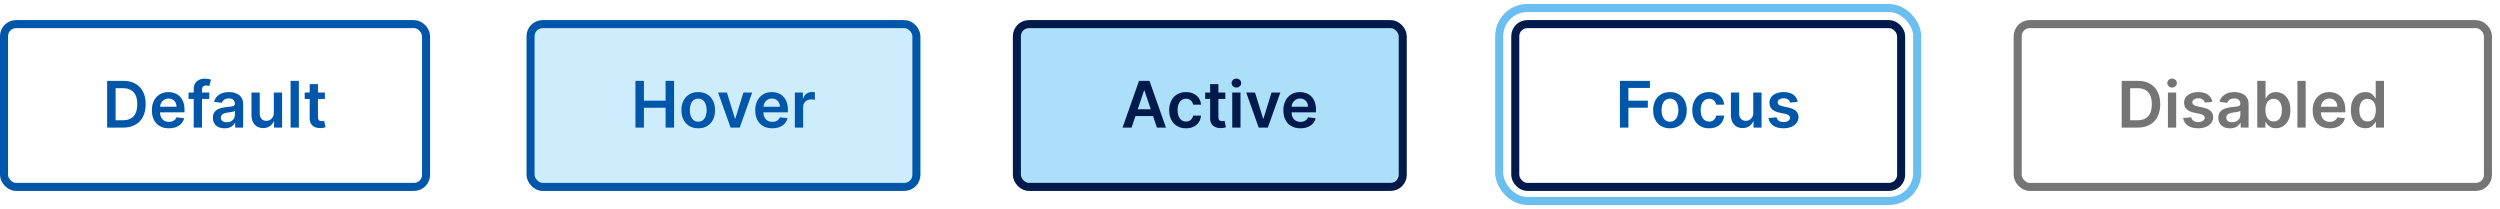 <svg width="622" height="52" viewBox="0 0 622 52" fill="none" xmlns="http://www.w3.org/2000/svg">
<rect x="1" y="6" width="105" height="40.5" rx="3" stroke="#0056A9" stroke-width="2"/>
<path d="M30.599 31.75H26.655V20.114H30.678C31.834 20.114 32.826 20.347 33.656 20.812C34.489 21.275 35.129 21.939 35.576 22.807C36.023 23.674 36.246 24.712 36.246 25.921C36.246 27.133 36.021 28.174 35.57 29.046C35.123 29.917 34.477 30.585 33.633 31.051C32.792 31.517 31.78 31.75 30.599 31.75ZM28.764 29.926H30.496C31.307 29.926 31.983 29.778 32.525 29.483C33.066 29.184 33.474 28.739 33.746 28.148C34.019 27.553 34.156 26.811 34.156 25.921C34.156 25.03 34.019 24.292 33.746 23.704C33.474 23.114 33.07 22.672 32.536 22.381C32.006 22.085 31.347 21.938 30.559 21.938H28.764V29.926ZM42.022 31.921C41.147 31.921 40.391 31.739 39.755 31.375C39.122 31.008 38.636 30.489 38.295 29.818C37.954 29.144 37.783 28.35 37.783 27.438C37.783 26.54 37.954 25.752 38.295 25.074C38.639 24.392 39.12 23.862 39.738 23.483C40.355 23.1 41.081 22.909 41.914 22.909C42.452 22.909 42.959 22.996 43.437 23.171C43.918 23.341 44.342 23.606 44.709 23.966C45.081 24.326 45.372 24.784 45.584 25.341C45.797 25.894 45.903 26.553 45.903 27.318V27.949H38.749V26.562H43.931C43.927 26.169 43.842 25.818 43.675 25.511C43.509 25.201 43.276 24.956 42.977 24.778C42.681 24.6 42.336 24.511 41.943 24.511C41.522 24.511 41.153 24.614 40.834 24.818C40.516 25.019 40.268 25.284 40.09 25.614C39.916 25.939 39.827 26.297 39.823 26.688V27.898C39.823 28.405 39.916 28.841 40.102 29.204C40.287 29.564 40.547 29.841 40.88 30.034C41.213 30.224 41.603 30.318 42.05 30.318C42.35 30.318 42.62 30.276 42.863 30.193C43.105 30.106 43.316 29.979 43.494 29.812C43.672 29.646 43.806 29.439 43.897 29.193L45.818 29.409C45.696 29.917 45.465 30.36 45.124 30.739C44.787 31.114 44.355 31.405 43.829 31.614C43.302 31.818 42.7 31.921 42.022 31.921ZM52.063 23.023V24.614H46.904V23.023H52.063ZM48.194 31.75V22.199C48.194 21.612 48.315 21.123 48.557 20.733C48.804 20.343 49.133 20.051 49.546 19.858C49.959 19.665 50.417 19.568 50.921 19.568C51.277 19.568 51.593 19.597 51.87 19.653C52.147 19.71 52.351 19.761 52.484 19.807L52.075 21.398C51.987 21.371 51.878 21.345 51.745 21.318C51.612 21.288 51.465 21.273 51.302 21.273C50.919 21.273 50.648 21.366 50.489 21.551C50.334 21.733 50.256 21.994 50.256 22.335V31.75H48.194ZM55.889 31.926C55.336 31.926 54.837 31.828 54.394 31.631C53.955 31.43 53.606 31.134 53.349 30.744C53.095 30.354 52.968 29.873 52.968 29.301C52.968 28.809 53.059 28.401 53.241 28.079C53.423 27.758 53.671 27.5 53.985 27.307C54.3 27.114 54.654 26.968 55.048 26.869C55.445 26.767 55.856 26.693 56.281 26.648C56.792 26.595 57.207 26.547 57.525 26.506C57.843 26.46 58.074 26.392 58.218 26.301C58.366 26.206 58.44 26.061 58.44 25.864V25.829C58.44 25.401 58.313 25.07 58.059 24.835C57.805 24.6 57.44 24.483 56.962 24.483C56.459 24.483 56.059 24.593 55.764 24.812C55.472 25.032 55.275 25.292 55.173 25.591L53.252 25.318C53.404 24.788 53.654 24.345 54.002 23.989C54.351 23.629 54.777 23.36 55.281 23.182C55.784 23 56.341 22.909 56.951 22.909C57.371 22.909 57.79 22.958 58.207 23.057C58.623 23.155 59.004 23.318 59.349 23.546C59.693 23.769 59.97 24.074 60.178 24.46C60.39 24.847 60.496 25.329 60.496 25.909V31.75H58.519V30.551H58.451C58.326 30.794 58.15 31.021 57.923 31.233C57.699 31.441 57.417 31.61 57.076 31.739C56.739 31.864 56.343 31.926 55.889 31.926ZM56.423 30.415C56.836 30.415 57.193 30.333 57.496 30.171C57.8 30.004 58.032 29.784 58.195 29.511C58.362 29.239 58.445 28.941 58.445 28.619V27.591C58.381 27.644 58.271 27.693 58.116 27.739C57.964 27.784 57.794 27.824 57.604 27.858C57.415 27.892 57.227 27.922 57.042 27.949C56.856 27.975 56.695 27.998 56.559 28.017C56.252 28.059 55.977 28.127 55.735 28.222C55.493 28.316 55.301 28.449 55.161 28.619C55.021 28.786 54.951 29.002 54.951 29.267C54.951 29.646 55.089 29.932 55.366 30.125C55.642 30.318 55.995 30.415 56.423 30.415ZM68.127 28.079V23.023H70.184V31.75H68.19V30.199H68.099C67.902 30.688 67.578 31.087 67.127 31.398C66.68 31.708 66.129 31.864 65.474 31.864C64.902 31.864 64.396 31.737 63.957 31.483C63.521 31.225 63.18 30.852 62.934 30.364C62.688 29.871 62.565 29.276 62.565 28.579V23.023H64.621V28.261C64.621 28.814 64.773 29.254 65.076 29.579C65.379 29.905 65.777 30.068 66.269 30.068C66.572 30.068 66.866 29.994 67.15 29.847C67.434 29.699 67.667 29.479 67.849 29.188C68.034 28.892 68.127 28.523 68.127 28.079ZM74.356 20.114V31.75H72.299V20.114H74.356ZM80.829 23.023V24.614H75.812V23.023H80.829ZM77.05 20.932H79.107V29.125C79.107 29.401 79.149 29.614 79.232 29.761C79.319 29.905 79.433 30.004 79.573 30.057C79.713 30.11 79.869 30.136 80.039 30.136C80.168 30.136 80.285 30.127 80.391 30.108C80.501 30.089 80.585 30.072 80.641 30.057L80.988 31.665C80.878 31.703 80.721 31.744 80.516 31.79C80.316 31.835 80.069 31.862 79.778 31.869C79.263 31.884 78.799 31.807 78.386 31.636C77.973 31.462 77.645 31.193 77.403 30.829C77.164 30.466 77.047 30.011 77.05 29.466V20.932Z" fill="#0056A9"/>
<rect x="132" y="6" width="96" height="40.5" rx="3" fill="#CEEDFC"/>
<rect x="132" y="6" width="96" height="40.5" rx="3" stroke="#0056A9" stroke-width="2"/>
<path d="M158.101 31.75V20.114H160.209V25.04H165.601V20.114H167.714V31.75H165.601V26.807H160.209V31.75H158.101ZM173.723 31.921C172.871 31.921 172.132 31.733 171.507 31.358C170.882 30.983 170.397 30.458 170.053 29.784C169.712 29.11 169.541 28.322 169.541 27.421C169.541 26.519 169.712 25.729 170.053 25.051C170.397 24.373 170.882 23.847 171.507 23.472C172.132 23.097 172.871 22.909 173.723 22.909C174.575 22.909 175.314 23.097 175.939 23.472C176.564 23.847 177.047 24.373 177.388 25.051C177.732 25.729 177.905 26.519 177.905 27.421C177.905 28.322 177.732 29.11 177.388 29.784C177.047 30.458 176.564 30.983 175.939 31.358C175.314 31.733 174.575 31.921 173.723 31.921ZM173.734 30.273C174.196 30.273 174.583 30.146 174.893 29.892C175.204 29.634 175.435 29.29 175.587 28.858C175.742 28.426 175.82 27.945 175.82 27.415C175.82 26.881 175.742 26.398 175.587 25.966C175.435 25.53 175.204 25.184 174.893 24.926C174.583 24.669 174.196 24.54 173.734 24.54C173.261 24.54 172.867 24.669 172.553 24.926C172.242 25.184 172.009 25.53 171.854 25.966C171.702 26.398 171.626 26.881 171.626 27.415C171.626 27.945 171.702 28.426 171.854 28.858C172.009 29.29 172.242 29.634 172.553 29.892C172.867 30.146 173.261 30.273 173.734 30.273ZM187.149 23.023L184.041 31.75H181.768L178.661 23.023H180.854L182.859 29.506H182.95L184.962 23.023H187.149ZM192.139 31.921C191.264 31.921 190.509 31.739 189.872 31.375C189.24 31.008 188.753 30.489 188.412 29.818C188.071 29.144 187.901 28.35 187.901 27.438C187.901 26.54 188.071 25.752 188.412 25.074C188.757 24.392 189.238 23.862 189.855 23.483C190.473 23.1 191.198 22.909 192.031 22.909C192.569 22.909 193.077 22.996 193.554 23.171C194.035 23.341 194.459 23.606 194.827 23.966C195.198 24.326 195.49 24.784 195.702 25.341C195.914 25.894 196.02 26.553 196.02 27.318V27.949H188.866V26.562H194.048C194.045 26.169 193.959 25.818 193.793 25.511C193.626 25.201 193.393 24.956 193.094 24.778C192.798 24.6 192.454 24.511 192.06 24.511C191.639 24.511 191.27 24.614 190.952 24.818C190.634 25.019 190.385 25.284 190.207 25.614C190.033 25.939 189.944 26.297 189.94 26.688V27.898C189.94 28.405 190.033 28.841 190.219 29.204C190.404 29.564 190.664 29.841 190.997 30.034C191.33 30.224 191.721 30.318 192.168 30.318C192.467 30.318 192.738 30.276 192.98 30.193C193.223 30.106 193.433 29.979 193.611 29.812C193.789 29.646 193.923 29.439 194.014 29.193L195.935 29.409C195.813 29.917 195.582 30.36 195.241 30.739C194.904 31.114 194.473 31.405 193.946 31.614C193.42 31.818 192.817 31.921 192.139 31.921ZM197.76 31.75V23.023H199.754V24.477H199.845C200.004 23.974 200.277 23.585 200.663 23.312C201.054 23.036 201.499 22.898 201.999 22.898C202.112 22.898 202.239 22.903 202.379 22.915C202.523 22.922 202.643 22.936 202.737 22.954V24.847C202.65 24.816 202.512 24.79 202.322 24.767C202.137 24.741 201.957 24.727 201.783 24.727C201.408 24.727 201.071 24.809 200.771 24.972C200.476 25.131 200.243 25.352 200.072 25.636C199.902 25.921 199.817 26.248 199.817 26.619V31.75H197.76Z" fill="#0056A9"/>
<rect x="253" y="6" width="96" height="40.5" rx="3" fill="#ABDFFA"/>
<rect x="253" y="6" width="96" height="40.5" rx="3" stroke="#001B4B" stroke-width="2"/>
<path d="M281.54 31.75H279.29L283.387 20.114H285.989L290.092 31.75H287.842L284.734 22.5H284.643L281.54 31.75ZM281.614 27.188H287.751V28.881H281.614V27.188ZM295.075 31.921C294.203 31.921 293.455 31.729 292.83 31.347C292.209 30.964 291.73 30.436 291.393 29.761C291.059 29.083 290.893 28.303 290.893 27.421C290.893 26.534 291.063 25.752 291.404 25.074C291.745 24.392 292.226 23.862 292.847 23.483C293.472 23.1 294.211 22.909 295.063 22.909C295.772 22.909 296.398 23.04 296.944 23.301C297.493 23.559 297.931 23.924 298.256 24.398C298.582 24.867 298.768 25.417 298.813 26.046H296.847C296.768 25.625 296.578 25.275 296.279 24.994C295.984 24.71 295.588 24.568 295.092 24.568C294.671 24.568 294.302 24.682 293.984 24.909C293.665 25.133 293.417 25.454 293.239 25.875C293.065 26.296 292.978 26.799 292.978 27.386C292.978 27.981 293.065 28.492 293.239 28.921C293.414 29.345 293.658 29.672 293.972 29.903C294.29 30.131 294.664 30.244 295.092 30.244C295.395 30.244 295.665 30.188 295.904 30.074C296.147 29.956 296.349 29.788 296.512 29.568C296.675 29.349 296.787 29.081 296.847 28.767H298.813C298.764 29.384 298.582 29.932 298.268 30.409C297.953 30.883 297.525 31.254 296.984 31.523C296.442 31.788 295.806 31.921 295.075 31.921ZM304.86 23.023V24.614H299.843V23.023H304.86ZM301.082 20.932H303.138V29.125C303.138 29.401 303.18 29.614 303.263 29.761C303.351 29.905 303.464 30.004 303.604 30.057C303.745 30.11 303.9 30.136 304.07 30.136C304.199 30.136 304.317 30.127 304.423 30.108C304.532 30.089 304.616 30.072 304.673 30.057L305.019 31.665C304.909 31.703 304.752 31.744 304.548 31.79C304.347 31.835 304.101 31.862 303.809 31.869C303.294 31.884 302.83 31.807 302.417 31.636C302.004 31.462 301.676 31.193 301.434 30.829C301.195 30.466 301.078 30.011 301.082 29.466V20.932ZM306.58 31.75V23.023H308.637V31.75H306.58ZM307.614 21.784C307.289 21.784 307.008 21.676 306.773 21.46C306.539 21.241 306.421 20.977 306.421 20.671C306.421 20.36 306.539 20.097 306.773 19.881C307.008 19.661 307.289 19.551 307.614 19.551C307.944 19.551 308.224 19.661 308.455 19.881C308.69 20.097 308.808 20.36 308.808 20.671C308.808 20.977 308.69 21.241 308.455 21.46C308.224 21.676 307.944 21.784 307.614 21.784ZM318.548 23.023L315.44 31.75H313.167L310.059 23.023H312.252L314.258 29.506H314.349L316.36 23.023H318.548ZM323.538 31.921C322.663 31.921 321.907 31.739 321.271 31.375C320.638 31.008 320.151 30.489 319.81 29.818C319.469 29.144 319.299 28.35 319.299 27.438C319.299 26.54 319.469 25.752 319.81 25.074C320.155 24.392 320.636 23.862 321.254 23.483C321.871 23.1 322.596 22.909 323.43 22.909C323.968 22.909 324.475 22.996 324.952 23.171C325.433 23.341 325.858 23.606 326.225 23.966C326.596 24.326 326.888 24.784 327.1 25.341C327.312 25.894 327.418 26.553 327.418 27.318V27.949H320.265V26.562H325.447C325.443 26.169 325.358 25.818 325.191 25.511C325.024 25.201 324.791 24.956 324.492 24.778C324.197 24.6 323.852 24.511 323.458 24.511C323.038 24.511 322.668 24.614 322.35 24.818C322.032 25.019 321.784 25.284 321.606 25.614C321.432 25.939 321.343 26.297 321.339 26.688V27.898C321.339 28.405 321.432 28.841 321.617 29.204C321.803 29.564 322.062 29.841 322.396 30.034C322.729 30.224 323.119 30.318 323.566 30.318C323.865 30.318 324.136 30.276 324.379 30.193C324.621 30.106 324.831 29.979 325.009 29.812C325.187 29.646 325.322 29.439 325.413 29.193L327.333 29.409C327.212 29.917 326.981 30.36 326.64 30.739C326.303 31.114 325.871 31.405 325.344 31.614C324.818 31.818 324.216 31.921 323.538 31.921Z" fill="#001B4B"/>
<rect x="377" y="6" width="96" height="40.5" rx="3" stroke="#001B4B" stroke-width="2"/>
<path d="M403.038 31.75V20.114H410.493V21.881H405.146V25.04H409.982V26.807H405.146V31.75H403.038ZM415.489 31.921C414.636 31.921 413.898 31.733 413.273 31.358C412.648 30.983 412.163 30.458 411.818 29.784C411.477 29.11 411.307 28.322 411.307 27.421C411.307 26.519 411.477 25.729 411.818 25.051C412.163 24.373 412.648 23.847 413.273 23.472C413.898 23.097 414.636 22.909 415.489 22.909C416.341 22.909 417.08 23.097 417.705 23.472C418.33 23.847 418.813 24.373 419.153 25.051C419.498 25.729 419.67 26.519 419.67 27.421C419.67 28.322 419.498 29.11 419.153 29.784C418.813 30.458 418.33 30.983 417.705 31.358C417.08 31.733 416.341 31.921 415.489 31.921ZM415.5 30.273C415.962 30.273 416.348 30.146 416.659 29.892C416.97 29.634 417.201 29.29 417.352 28.858C417.508 28.426 417.585 27.945 417.585 27.415C417.585 26.881 417.508 26.398 417.352 25.966C417.201 25.53 416.97 25.184 416.659 24.926C416.348 24.669 415.962 24.54 415.5 24.54C415.027 24.54 414.633 24.669 414.318 24.926C414.008 25.184 413.775 25.53 413.619 25.966C413.468 26.398 413.392 26.881 413.392 27.415C413.392 27.945 413.468 28.426 413.619 28.858C413.775 29.29 414.008 29.634 414.318 29.892C414.633 30.146 415.027 30.273 415.5 30.273ZM425.223 31.921C424.352 31.921 423.604 31.729 422.979 31.347C422.357 30.964 421.878 30.436 421.541 29.761C421.208 29.083 421.041 28.303 421.041 27.421C421.041 26.534 421.212 25.752 421.553 25.074C421.893 24.392 422.375 23.862 422.996 23.483C423.621 23.1 424.359 22.909 425.212 22.909C425.92 22.909 426.547 23.04 427.092 23.301C427.642 23.559 428.079 23.924 428.405 24.398C428.731 24.867 428.916 25.417 428.962 26.046H426.996C426.916 25.625 426.727 25.275 426.428 24.994C426.132 24.71 425.736 24.568 425.24 24.568C424.82 24.568 424.45 24.682 424.132 24.909C423.814 25.133 423.566 25.454 423.388 25.875C423.214 26.296 423.126 26.799 423.126 27.386C423.126 27.981 423.214 28.492 423.388 28.921C423.562 29.345 423.806 29.672 424.121 29.903C424.439 30.131 424.812 30.244 425.24 30.244C425.543 30.244 425.814 30.188 426.053 30.074C426.295 29.956 426.498 29.788 426.661 29.568C426.823 29.349 426.935 29.081 426.996 28.767H428.962C428.912 29.384 428.731 29.932 428.416 30.409C428.102 30.883 427.674 31.254 427.132 31.523C426.59 31.788 425.954 31.921 425.223 31.921ZM436.213 28.079V23.023H438.27V31.75H436.276V30.199H436.185C435.988 30.688 435.664 31.087 435.213 31.398C434.766 31.708 434.215 31.864 433.56 31.864C432.988 31.864 432.482 31.737 432.043 31.483C431.607 31.225 431.266 30.852 431.02 30.364C430.774 29.871 430.651 29.276 430.651 28.579V23.023H432.707V28.261C432.707 28.814 432.859 29.254 433.162 29.579C433.465 29.905 433.863 30.068 434.355 30.068C434.658 30.068 434.952 29.994 435.236 29.847C435.52 29.699 435.753 29.479 435.935 29.188C436.12 28.892 436.213 28.523 436.213 28.079ZM447.283 25.329L445.408 25.534C445.355 25.345 445.262 25.167 445.129 25C445 24.833 444.826 24.699 444.607 24.597C444.387 24.494 444.118 24.443 443.8 24.443C443.372 24.443 443.012 24.536 442.72 24.722C442.432 24.907 442.29 25.148 442.294 25.443C442.29 25.697 442.383 25.903 442.572 26.062C442.766 26.222 443.084 26.352 443.527 26.454L445.016 26.773C445.841 26.951 446.455 27.233 446.857 27.619C447.262 28.006 447.466 28.511 447.47 29.136C447.466 29.686 447.305 30.171 446.987 30.591C446.673 31.008 446.235 31.333 445.675 31.568C445.114 31.803 444.47 31.921 443.743 31.921C442.675 31.921 441.815 31.697 441.163 31.25C440.512 30.799 440.124 30.172 439.999 29.369L442.004 29.176C442.095 29.57 442.288 29.867 442.584 30.068C442.879 30.269 443.264 30.369 443.737 30.369C444.226 30.369 444.618 30.269 444.913 30.068C445.213 29.867 445.362 29.619 445.362 29.324C445.362 29.074 445.266 28.867 445.072 28.704C444.883 28.542 444.588 28.417 444.186 28.329L442.697 28.017C441.86 27.843 441.241 27.549 440.839 27.136C440.438 26.72 440.239 26.193 440.243 25.557C440.239 25.019 440.385 24.553 440.68 24.159C440.98 23.761 441.394 23.454 441.925 23.239C442.459 23.019 443.074 22.909 443.771 22.909C444.794 22.909 445.599 23.127 446.186 23.562C446.777 23.998 447.143 24.587 447.283 25.329Z" fill="#0056A9"/>
<rect x="373" y="2" width="104" height="48" rx="7" stroke="#6ABFF0" stroke-width="2"/>
<rect x="502" y="6" width="117" height="40.5" rx="3" stroke="#757575" stroke-width="2"/>
<path d="M531.817 31.75H527.874V20.114H531.897C533.052 20.114 534.045 20.347 534.874 20.812C535.708 21.275 536.348 21.939 536.795 22.807C537.242 23.674 537.465 24.712 537.465 25.921C537.465 27.133 537.24 28.174 536.789 29.046C536.342 29.917 535.696 30.585 534.852 31.051C534.011 31.517 532.999 31.75 531.817 31.75ZM529.982 29.926H531.715C532.526 29.926 533.202 29.778 533.744 29.483C534.285 29.184 534.692 28.739 534.965 28.148C535.238 27.553 535.374 26.811 535.374 25.921C535.374 25.03 535.238 24.292 534.965 23.704C534.692 23.114 534.289 22.672 533.755 22.381C533.225 22.085 532.566 21.938 531.778 21.938H529.982V29.926ZM539.377 31.75V23.023H541.434V31.75H539.377ZM540.411 21.784C540.085 21.784 539.805 21.676 539.57 21.46C539.335 21.241 539.218 20.977 539.218 20.671C539.218 20.36 539.335 20.097 539.57 19.881C539.805 19.661 540.085 19.551 540.411 19.551C540.741 19.551 541.021 19.661 541.252 19.881C541.487 20.097 541.604 20.36 541.604 20.671C541.604 20.977 541.487 21.241 541.252 21.46C541.021 21.676 540.741 21.784 540.411 21.784ZM550.447 25.329L548.572 25.534C548.519 25.345 548.426 25.167 548.293 25C548.165 24.833 547.99 24.699 547.771 24.597C547.551 24.494 547.282 24.443 546.964 24.443C546.536 24.443 546.176 24.536 545.884 24.722C545.596 24.907 545.454 25.148 545.458 25.443C545.454 25.697 545.547 25.903 545.737 26.062C545.93 26.222 546.248 26.352 546.691 26.454L548.18 26.773C549.005 26.951 549.619 27.233 550.021 27.619C550.426 28.006 550.63 28.511 550.634 29.136C550.63 29.686 550.469 30.171 550.151 30.591C549.837 31.008 549.399 31.333 548.839 31.568C548.278 31.803 547.634 31.921 546.907 31.921C545.839 31.921 544.979 31.697 544.327 31.25C543.676 30.799 543.288 30.172 543.163 29.369L545.168 29.176C545.259 29.57 545.452 29.867 545.748 30.068C546.043 30.269 546.428 30.369 546.901 30.369C547.39 30.369 547.782 30.269 548.077 30.068C548.377 29.867 548.526 29.619 548.526 29.324C548.526 29.074 548.43 28.867 548.237 28.704C548.047 28.542 547.752 28.417 547.35 28.329L545.862 28.017C545.024 27.843 544.405 27.549 544.004 27.136C543.602 26.72 543.403 26.193 543.407 25.557C543.403 25.019 543.549 24.553 543.844 24.159C544.144 23.761 544.558 23.454 545.089 23.239C545.623 23.019 546.238 22.909 546.935 22.909C547.958 22.909 548.763 23.127 549.35 23.562C549.941 23.998 550.307 24.587 550.447 25.329ZM554.842 31.926C554.289 31.926 553.79 31.828 553.347 31.631C552.908 31.43 552.559 31.134 552.302 30.744C552.048 30.354 551.921 29.873 551.921 29.301C551.921 28.809 552.012 28.401 552.194 28.079C552.376 27.758 552.624 27.5 552.938 27.307C553.253 27.114 553.607 26.968 554.001 26.869C554.398 26.767 554.809 26.693 555.234 26.648C555.745 26.595 556.16 26.547 556.478 26.506C556.796 26.46 557.027 26.392 557.171 26.301C557.319 26.206 557.393 26.061 557.393 25.864V25.829C557.393 25.401 557.266 25.07 557.012 24.835C556.758 24.6 556.393 24.483 555.915 24.483C555.412 24.483 555.012 24.593 554.717 24.812C554.425 25.032 554.228 25.292 554.126 25.591L552.205 25.318C552.357 24.788 552.607 24.345 552.955 23.989C553.304 23.629 553.73 23.36 554.234 23.182C554.737 23 555.294 22.909 555.904 22.909C556.325 22.909 556.743 22.958 557.16 23.057C557.576 23.155 557.957 23.318 558.302 23.546C558.647 23.769 558.923 24.074 559.131 24.46C559.344 24.847 559.45 25.329 559.45 25.909V31.75H557.472V30.551H557.404C557.279 30.794 557.103 31.021 556.876 31.233C556.652 31.441 556.37 31.61 556.029 31.739C555.692 31.864 555.296 31.926 554.842 31.926ZM555.376 30.415C555.789 30.415 556.147 30.333 556.45 30.171C556.753 30.004 556.986 29.784 557.148 29.511C557.315 29.239 557.398 28.941 557.398 28.619V27.591C557.334 27.644 557.224 27.693 557.069 27.739C556.917 27.784 556.747 27.824 556.558 27.858C556.368 27.892 556.181 27.922 555.995 27.949C555.809 27.975 555.648 27.998 555.512 28.017C555.205 28.059 554.931 28.127 554.688 28.222C554.446 28.316 554.254 28.449 554.114 28.619C553.974 28.786 553.904 29.002 553.904 29.267C553.904 29.646 554.042 29.932 554.319 30.125C554.595 30.318 554.948 30.415 555.376 30.415ZM561.609 31.75V20.114H563.665V24.466H563.751C563.857 24.254 564.006 24.028 564.2 23.79C564.393 23.547 564.654 23.341 564.984 23.171C565.313 22.996 565.734 22.909 566.245 22.909C566.919 22.909 567.527 23.081 568.069 23.426C568.614 23.767 569.046 24.273 569.364 24.943C569.686 25.61 569.847 26.428 569.847 27.398C569.847 28.356 569.69 29.171 569.376 29.841C569.061 30.511 568.633 31.023 568.092 31.375C567.55 31.727 566.936 31.903 566.251 31.903C565.751 31.903 565.336 31.82 565.006 31.653C564.677 31.487 564.412 31.286 564.211 31.051C564.014 30.812 563.861 30.587 563.751 30.375H563.631V31.75H561.609ZM563.626 27.386C563.626 27.951 563.705 28.445 563.864 28.869C564.027 29.294 564.26 29.625 564.563 29.864C564.87 30.099 565.241 30.216 565.677 30.216C566.131 30.216 566.512 30.095 566.819 29.852C567.126 29.606 567.357 29.271 567.512 28.847C567.671 28.419 567.751 27.932 567.751 27.386C567.751 26.845 567.673 26.364 567.518 25.943C567.362 25.523 567.131 25.193 566.825 24.954C566.518 24.716 566.135 24.597 565.677 24.597C565.237 24.597 564.864 24.712 564.558 24.943C564.251 25.174 564.018 25.498 563.859 25.915C563.703 26.331 563.626 26.822 563.626 27.386ZM573.653 20.114V31.75H571.596V20.114H573.653ZM579.631 31.921C578.756 31.921 578.001 31.739 577.364 31.375C576.732 31.008 576.245 30.489 575.904 29.818C575.563 29.144 575.393 28.35 575.393 27.438C575.393 26.54 575.563 25.752 575.904 25.074C576.249 24.392 576.73 23.862 577.347 23.483C577.965 23.1 578.69 22.909 579.523 22.909C580.061 22.909 580.569 22.996 581.046 23.171C581.527 23.341 581.951 23.606 582.319 23.966C582.69 24.326 582.982 24.784 583.194 25.341C583.406 25.894 583.512 26.553 583.512 27.318V27.949H576.359V26.562H581.54C581.537 26.169 581.451 25.818 581.285 25.511C581.118 25.201 580.885 24.956 580.586 24.778C580.29 24.6 579.946 24.511 579.552 24.511C579.131 24.511 578.762 24.614 578.444 24.818C578.126 25.019 577.878 25.284 577.7 25.614C577.525 25.939 577.436 26.297 577.433 26.688V27.898C577.433 28.405 577.525 28.841 577.711 29.204C577.897 29.564 578.156 29.841 578.489 30.034C578.823 30.224 579.213 30.318 579.66 30.318C579.959 30.318 580.23 30.276 580.472 30.193C580.715 30.106 580.925 29.979 581.103 29.812C581.281 29.646 581.415 29.439 581.506 29.193L583.427 29.409C583.306 29.917 583.075 30.36 582.734 30.739C582.397 31.114 581.965 31.405 581.438 31.614C580.912 31.818 580.309 31.921 579.631 31.921ZM588.491 31.903C587.805 31.903 587.192 31.727 586.65 31.375C586.108 31.023 585.68 30.511 585.366 29.841C585.051 29.171 584.894 28.356 584.894 27.398C584.894 26.428 585.053 25.61 585.371 24.943C585.693 24.273 586.127 23.767 586.673 23.426C587.218 23.081 587.826 22.909 588.496 22.909C589.008 22.909 589.428 22.996 589.758 23.171C590.087 23.341 590.349 23.547 590.542 23.79C590.735 24.028 590.885 24.254 590.991 24.466H591.076V20.114H593.138V31.75H591.116V30.375H590.991C590.885 30.587 590.731 30.812 590.531 31.051C590.33 31.286 590.065 31.487 589.735 31.653C589.406 31.82 588.991 31.903 588.491 31.903ZM589.065 30.216C589.5 30.216 589.871 30.099 590.178 29.864C590.485 29.625 590.718 29.294 590.877 28.869C591.036 28.445 591.116 27.951 591.116 27.386C591.116 26.822 591.036 26.331 590.877 25.915C590.722 25.498 590.491 25.174 590.184 24.943C589.881 24.712 589.508 24.597 589.065 24.597C588.606 24.597 588.224 24.716 587.917 24.954C587.61 25.193 587.379 25.523 587.224 25.943C587.068 26.364 586.991 26.845 586.991 27.386C586.991 27.932 587.068 28.419 587.224 28.847C587.383 29.271 587.616 29.606 587.923 29.852C588.233 30.095 588.614 30.216 589.065 30.216Z" fill="#757575"/>
</svg>
